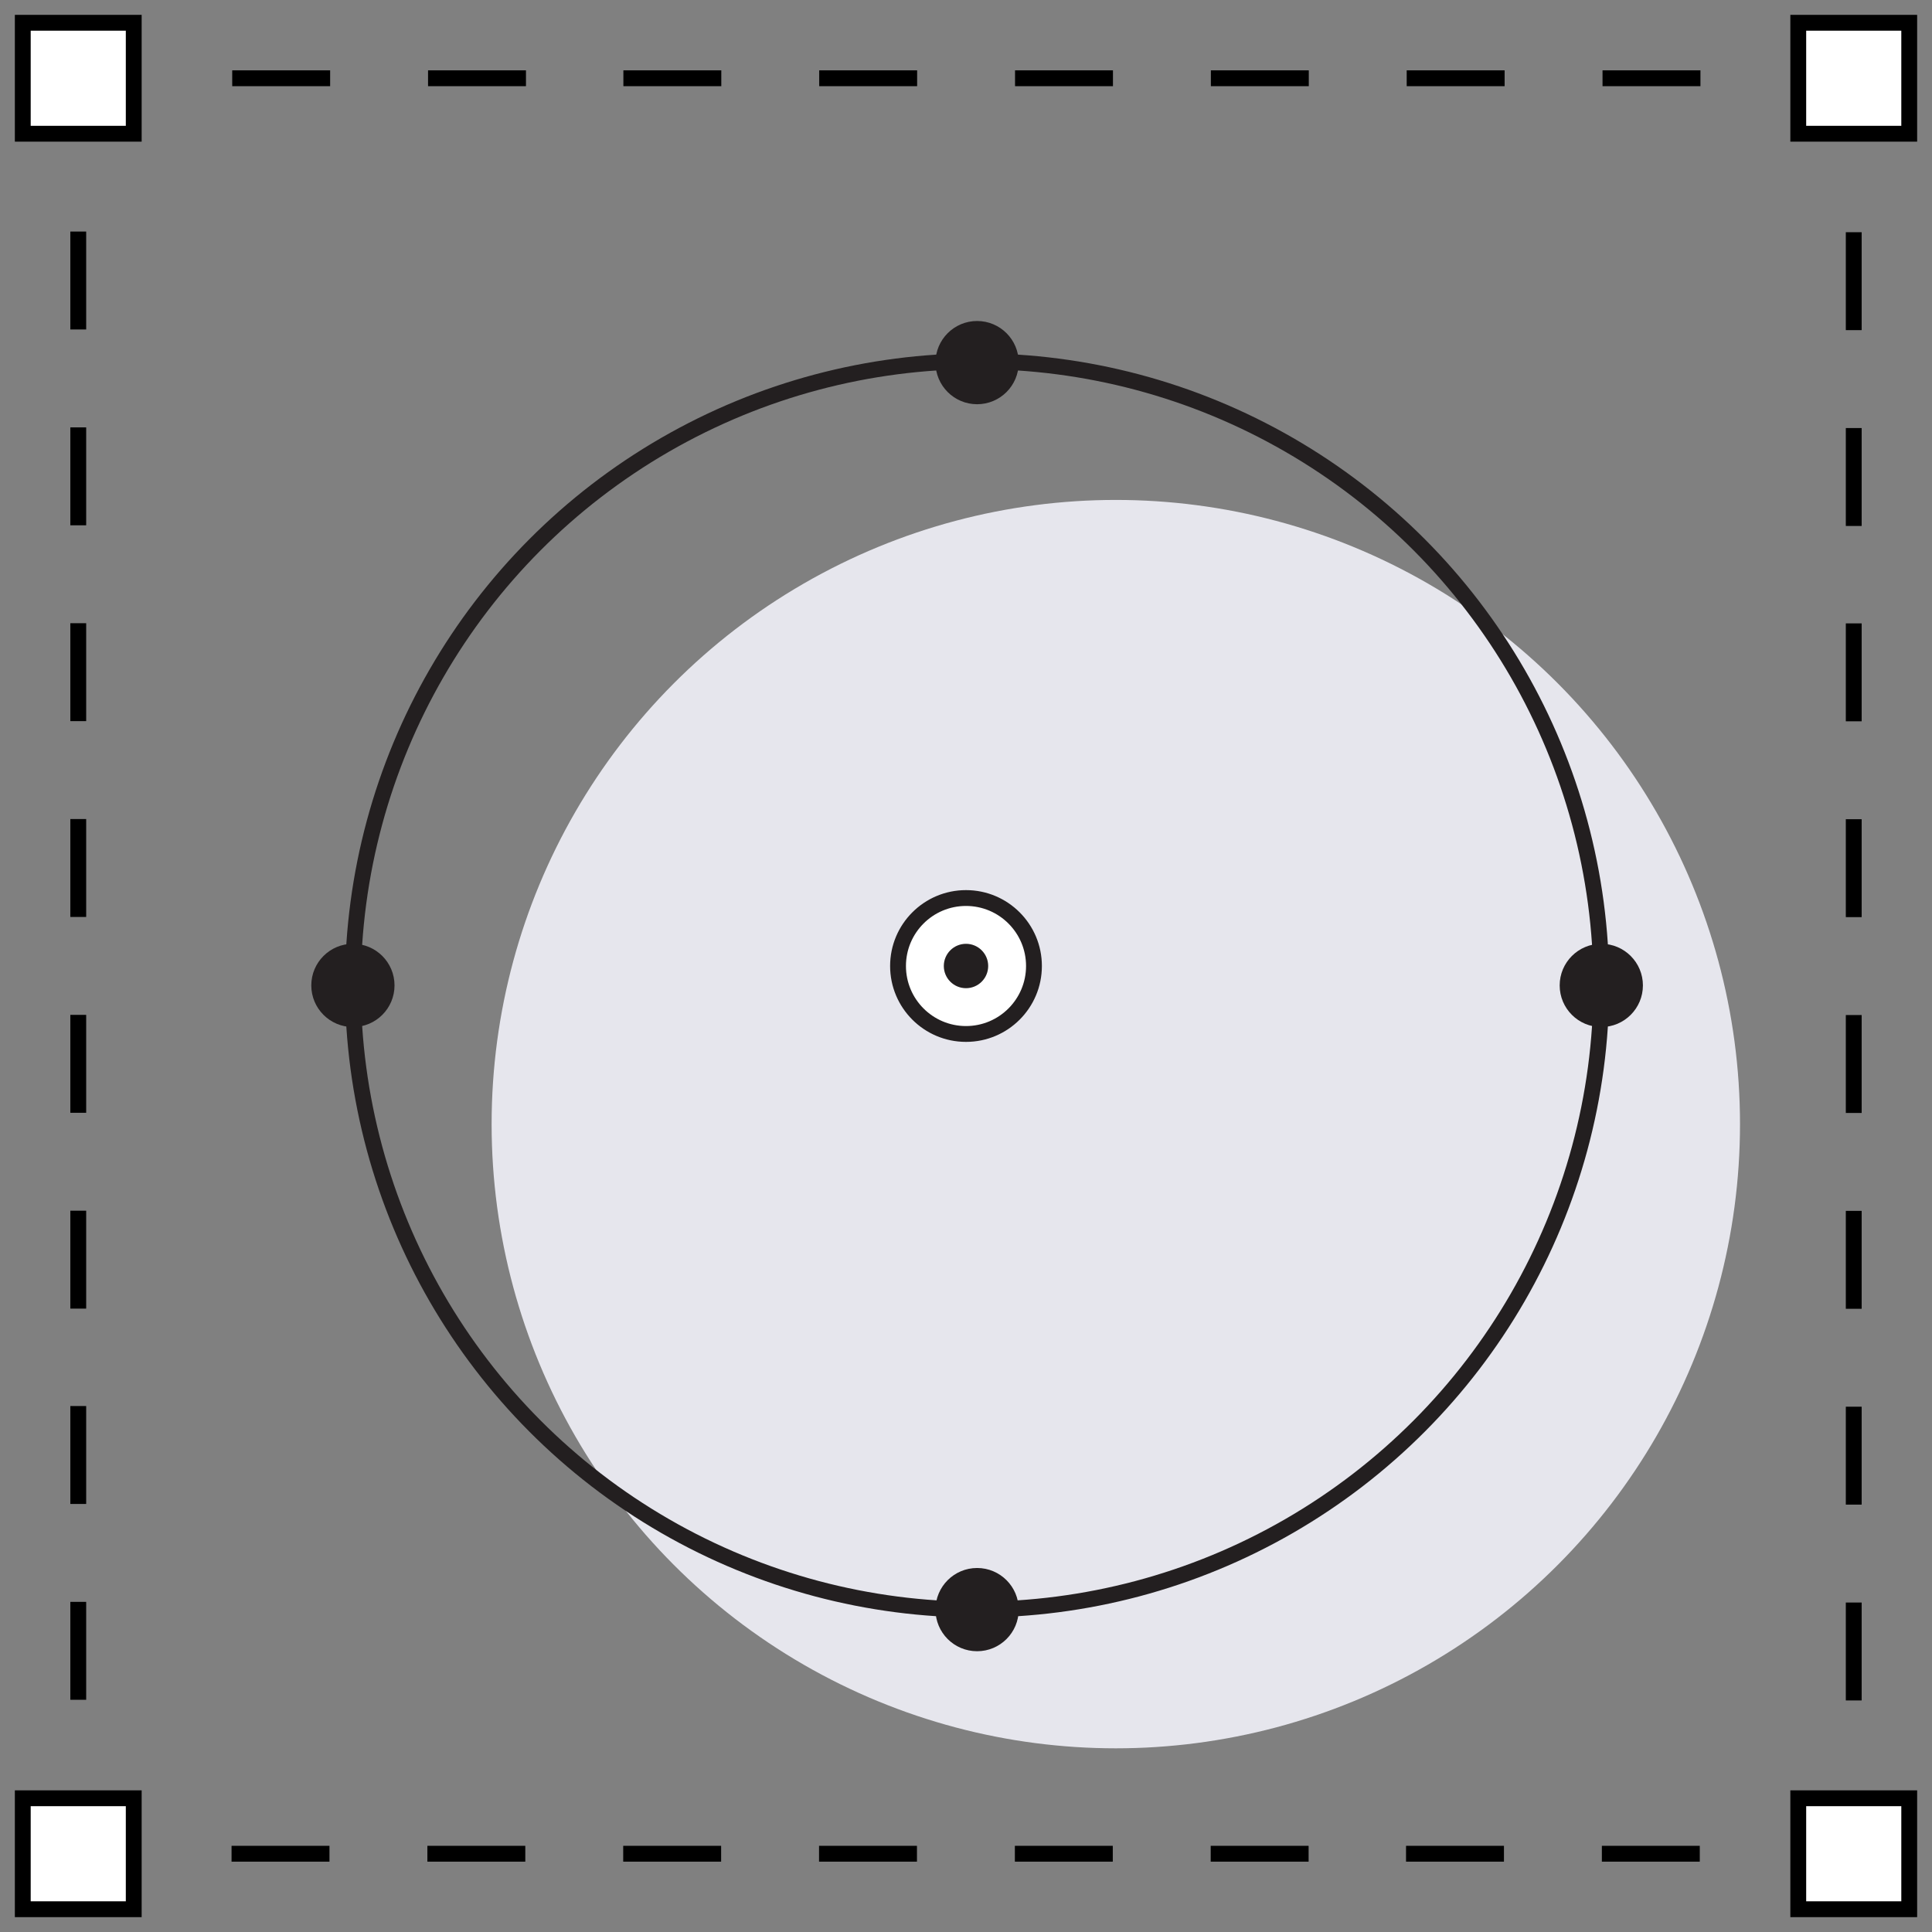 <?xml version="1.0" encoding="UTF-8"?>
<svg width="122px" height="122px" viewBox="0 0 122 122" version="1.1" xmlns="http://www.w3.org/2000/svg" xmlns:xlink="http://www.w3.org/1999/xlink">
    <rect x="0" y="0" width="122" height="122" fill="#808080" stroke="none"/>
    <!-- Generator: Sketch 50.2 (55047) - http://www.bohemiancoding.com/sketch -->
    <title>dsagn_circle</title>
    <desc>Created with Sketch.</desc>
    <defs></defs>
    <g id="Page-1" stroke="none" stroke-width="1" fill="none" fill-rule="evenodd">
        <g id="Desktop-HD-Copy" transform="translate(-1270, -104)">
            <g id="dsagn_circle" transform="translate(1271, 105)">
                <circle id="Oval" fill="#E6E6ED" fill-rule="nonzero" cx="69.46" cy="69.985" r="39.416"></circle>
                <polyline id="Shape" stroke="#000000" stroke-width="0.876" points="116.058 112.555 116.058 116.058 112.555 116.058"></polyline>
                <path d="M106.336,116.058 L84.701,116.058" id="Shape" stroke="#000000" stroke-dasharray="6.183,6.183,6.183,6.183"></path>
                <path d="M81.635,116.058 L10.511,116.058" id="Shape" stroke="#000000" stroke-dasharray="6.183,6.183,6.183,6.183,6.183,6.183"></path>
                <polyline id="Shape" stroke="#000000" stroke-width="0.876" points="7.445 116.058 3.942 116.058 3.942 112.555"></polyline>
                <path d="M3.942,106.336 L3.942,84.701" id="Shape" stroke="#000000" stroke-dasharray="6.183,6.183,6.183,6.183"></path>
                <path d="M3.942,81.635 L3.942,10.511" id="Shape" stroke="#000000" stroke-dasharray="6.183,6.183,6.183,6.183,6.183,6.183"></path>
                <polyline id="Shape" stroke="#000000" stroke-width="0.876" points="3.942 7.445 3.942 3.942 7.445 3.942"></polyline>
                <path d="M13.664,3.942 L35.299,3.942" id="Shape" stroke="#000000" stroke-dasharray="6.183,6.183,6.183,6.183"></path>
                <path d="M38.365,3.942 L109.489,3.942" id="Shape" stroke="#000000" stroke-dasharray="6.183,6.183,6.183,6.183,6.183,6.183"></path>
                <polyline id="Shape" stroke="#000000" stroke-width="0.876" points="112.555 3.942 116.058 3.942 116.058 7.445"></polyline>
                <path d="M116.058,13.664 L116.058,35.299" id="Shape" stroke="#000000" stroke-dasharray="6.183,6.183,6.183,6.183"></path>
                <path d="M116.058,38.365 L116.058,109.489" id="Shape" stroke="#000000" stroke-dasharray="6.183,6.183,6.183,6.183,6.183,6.183"></path>
                <rect id="Rectangle-path" stroke="#000000" fill="#FFFFFF" fill-rule="nonzero" x="0.438" y="0.438" width="7.007" height="7.007"></rect>
                <rect id="Rectangle-path" stroke="#000000" fill="#FFFFFF" fill-rule="nonzero" x="0.438" y="112.555" width="7.007" height="7.007"></rect>
                <rect id="Rectangle-path" stroke="#000000" fill="#FFFFFF" fill-rule="nonzero" x="112.555" y="0.438" width="7.007" height="7.007"></rect>
                <rect id="Rectangle-path" stroke="#000000" fill="#FFFFFF" fill-rule="nonzero" x="112.555" y="112.555" width="7.007" height="7.007"></rect>
                <circle id="Oval" fill="#231F20" fill-rule="nonzero" cx="100.117" cy="61.226" r="2.628"></circle>
                <circle id="Oval" fill="#231F20" fill-rule="nonzero" cx="60.701" cy="100.642" r="2.628"></circle>
                <circle id="Oval" fill="#231F20" fill-rule="nonzero" cx="60.701" cy="21.898" r="2.628"></circle>
                <circle id="Oval" fill="#231F20" fill-rule="nonzero" cx="21.285" cy="61.226" r="2.628"></circle>
                <circle id="Oval" stroke="#231F20" fill="#FFFFFF" fill-rule="nonzero" cx="60" cy="60" r="4.292"></circle>
                <circle id="Oval" fill="#231F20" fill-rule="nonzero" cx="60" cy="60" r="1.401"></circle>
                <circle id="Oval" stroke="#231F20" cx="60.701" cy="61.226" r="39.416"></circle>
            </g>
        </g>
    </g>
</svg>